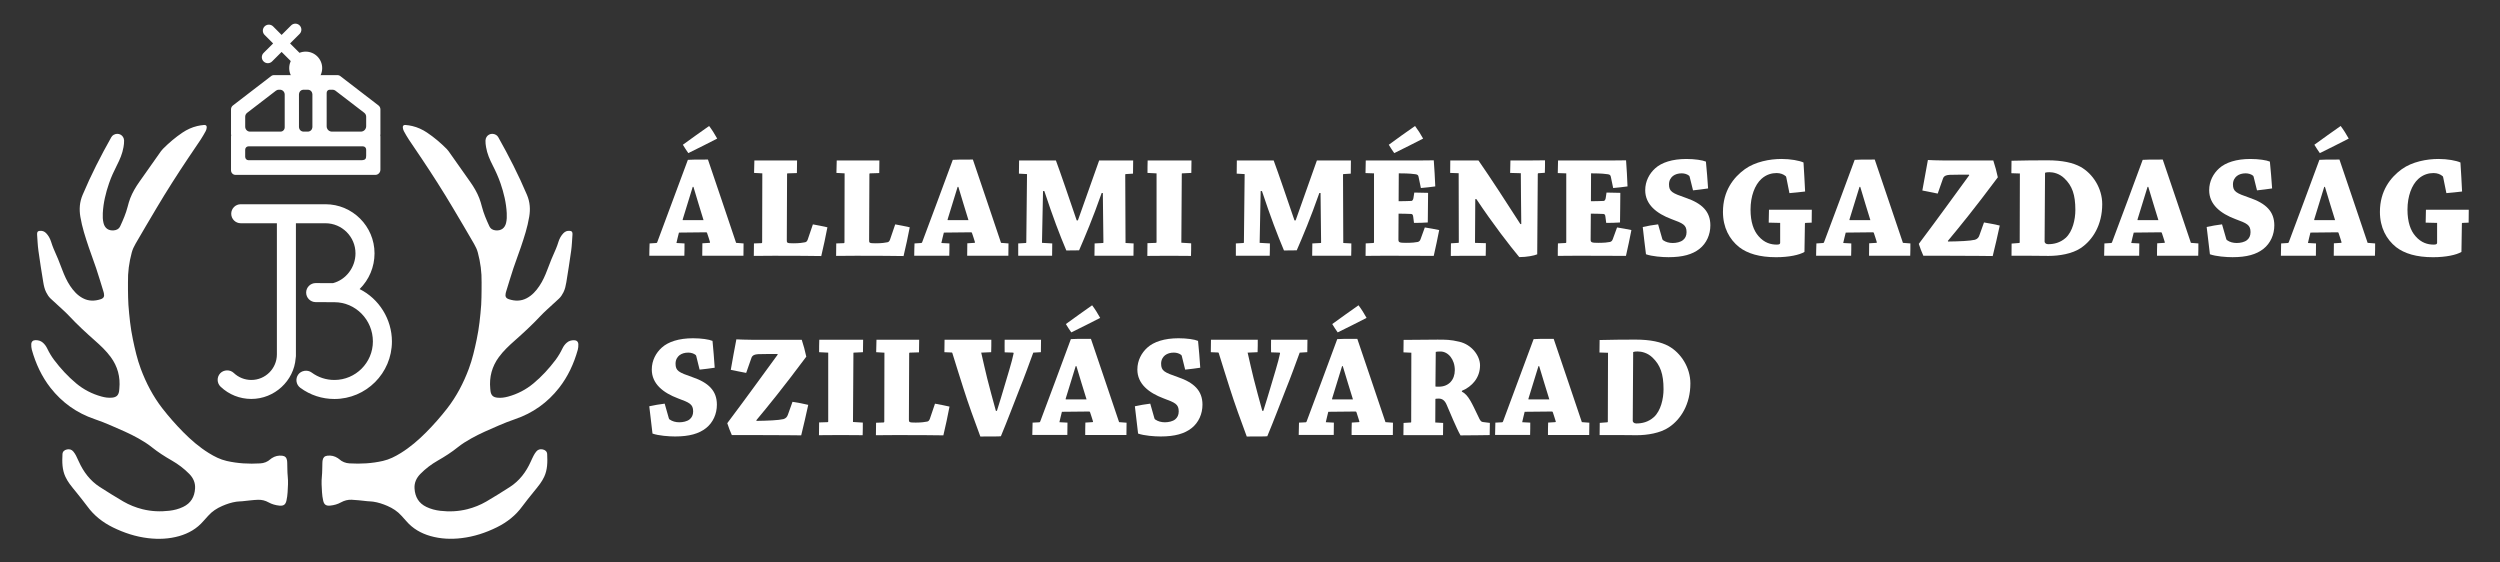 <?xml version="1.0" encoding="utf-8"?>
<!-- Generator: Adobe Illustrator 16.0.0, SVG Export Plug-In . SVG Version: 6.00 Build 0)  -->
<!DOCTYPE svg PUBLIC "-//W3C//DTD SVG 1.0//EN" "http://www.w3.org/TR/2001/REC-SVG-20010904/DTD/svg10.dtd">
<svg version="1.0" id="Layer_1" xmlns="http://www.w3.org/2000/svg" xmlns:xlink="http://www.w3.org/1999/xlink" x="0px" y="0px"
	 width="200px" height="45px" viewBox="0 0 200 45" enable-background="new 0 0 200 45" xml:space="preserve">
<rect x="0" y="0" width="200" height="45" fill="#333333" stroke="none"/>
<g id="Layer_1_1_">
</g>
<g id="logo">
	<g>
		<g>
			<g>
				<g>
					<path fill="#FFFFFF" d="M52.507,19.44c0.024,0,0.059-0.024,0.071-0.059c0.715-1.9,1.747-4.681,2.452-6.593
						c0.211-0.023,0.751-0.023,1.607-0.023c0.681,1.971,1.607,4.774,2.251,6.663l0.598,0.047c0,0.317,0,0.658-0.01,0.986
						c-0.388,0-0.963,0-1.409,0c-0.609,0-1.348,0-1.887,0c0-0.328,0-0.668,0.011-0.997l0.575-0.036c0.024,0,0.047-0.023,0.036-0.058
						c-0.058-0.175-0.164-0.551-0.235-0.727c-0.012-0.047-0.035-0.059-0.083-0.059l-2.168,0.023c-0.059,0.257-0.154,0.587-0.2,0.833
						l0.646,0.035c0,0.317,0,0.658-0.013,0.986c-0.468,0-1.079,0-1.653,0c-0.387,0-0.797,0-1.151,0c0-0.328,0.013-0.668,0.024-0.986
						L52.507,19.44z M55.418,14.948c-0.271,0.868-0.553,1.793-0.798,2.592c-0.013,0.046-0.013,0.071,0.021,0.071h1.642
						c-0.245-0.775-0.526-1.736-0.808-2.663H55.418z M57.376,11.087c-0.692,0.353-1.56,0.798-2.312,1.162
						c-0.152-0.211-0.303-0.458-0.434-0.669c0.622-0.457,1.453-1.044,2.1-1.501C56.954,10.373,57.188,10.747,57.376,11.087z"/>
					<path fill="#FFFFFF" d="M60.326,13.833c0-0.328,0.013-0.68,0.024-0.996c0.47,0,1.114,0,1.666,0c0.529,0,1.186,0,1.749,0
						c0,0.304-0.013,0.68-0.013,1.008l-0.739,0.023c-0.024,0-0.047,0.011-0.047,0.047l-0.022,5.29c0,0.223,0,0.259,0.54,0.259
						c0.458,0,0.762-0.048,0.925-0.083c0.106-0.023,0.165-0.094,0.212-0.224l0.41-1.207c0.398,0.07,0.799,0.152,1.162,0.234
						c-0.153,0.762-0.304,1.537-0.492,2.299c-0.574-0.012-2.147-0.023-3.777-0.023c-0.54,0-1.127,0.012-1.619,0.012
						c0-0.328,0.011-0.68,0.011-0.998l0.608-0.022c0.024-0.012,0.048-0.024,0.048-0.06l0.013-5.524L60.326,13.833z"/>
					<path fill="#FFFFFF" d="M66.914,13.833c0-0.328,0.011-0.68,0.024-0.996c0.468,0,1.113,0,1.664,0c0.529,0,1.186,0,1.749,0
						c0,0.304-0.011,0.68-0.011,1.008l-0.74,0.023c-0.024,0-0.048,0.011-0.048,0.047l-0.023,5.29c0,0.223,0,0.259,0.539,0.259
						c0.458,0,0.763-0.048,0.928-0.083c0.105-0.023,0.164-0.094,0.209-0.224l0.412-1.207c0.399,0.07,0.798,0.152,1.162,0.234
						c-0.153,0.762-0.305,1.537-0.494,2.299c-0.574-0.012-2.145-0.023-3.777-0.023c-0.539,0-1.127,0.012-1.619,0.012
						c0-0.328,0.011-0.68,0.011-0.998l0.611-0.022c0.024-0.012,0.047-0.024,0.047-0.06l0.011-5.524L66.914,13.833z"/>
					<path fill="#FFFFFF" d="M73.701,19.44c0.023,0,0.058-0.024,0.071-0.059c0.715-1.9,1.746-4.681,2.451-6.593
						c0.212-0.023,0.752-0.023,1.608-0.023c0.68,1.971,1.607,4.774,2.251,6.663l0.598,0.047c0,0.317,0,0.658-0.011,0.986
						c-0.387,0-0.962,0-1.407,0c-0.61,0-1.348,0-1.888,0c0-0.328,0-0.668,0.011-0.997l0.574-0.036c0.024,0,0.048-0.023,0.037-0.058
						c-0.059-0.175-0.164-0.551-0.236-0.727c-0.01-0.047-0.034-0.059-0.083-0.059l-2.168,0.023c-0.059,0.257-0.154,0.587-0.2,0.833
						l0.646,0.035c0,0.317,0,0.658-0.013,0.986c-0.468,0-1.08,0-1.653,0c-0.388,0-0.798,0-1.151,0c0-0.328,0.013-0.668,0.024-0.986
						L73.701,19.44z M76.611,14.948c-0.271,0.868-0.553,1.793-0.798,2.592c-0.013,0.046-0.013,0.07,0.021,0.07h1.643
						c-0.245-0.775-0.527-1.736-0.809-2.663L76.611,14.948L76.611,14.948z"/>
					<path fill="#FFFFFF" d="M81.514,13.891c0-0.34,0.013-0.727,0.013-1.055c0.821,0,2.042,0,2.945,0
						c0.351,0.938,1.125,3.214,1.664,4.797h0.095c0.564-1.583,1.22-3.46,1.701-4.797c0.822,0,1.935,0,2.721,0
						c0,0.328-0.012,0.715-0.012,1.055l-0.585,0.036c-0.024,0-0.037,0.023-0.037,0.047c0.013,1.677,0.013,3.695,0.023,5.466
						l0.646,0.035c0,0.306,0,0.67-0.011,0.986c-0.388,0-0.962,0-1.396,0c-0.575,0-1.232,0-1.725,0c0-0.316,0.013-0.68,0.013-0.986
						l0.667-0.035c0.037,0,0.037-0.024,0.037-0.047c-0.013-1.231-0.023-2.533-0.047-3.952h-0.092
						c-0.717,2.041-1.327,3.472-1.808,4.586c-0.176,0-0.656,0.011-1.021,0.011c-0.539-1.278-1.068-2.662-1.758-4.75h-0.106
						c-0.024,1.454-0.059,2.78-0.083,4.14l0.821,0.047c0,0.306,0,0.67-0.011,0.986c-0.422,0-1.02,0-1.514,0
						c-0.433,0-0.809,0-1.197,0c0-0.316,0-0.68,0-0.986l0.611-0.035c0.022-0.012,0.035-0.024,0.035-0.047
						c0.01-1.677,0.034-3.811,0.058-5.466L81.514,13.891z"/>
					<path fill="#FFFFFF" d="M91.8,13.833c0-0.328,0-0.68,0.012-0.996c0.492,0,1.22,0,1.771,0c0.575,0,1.243,0,1.736,0
						c0,0.304-0.013,0.68-0.013,0.996l-0.739,0.036c-0.024,0-0.024,0.011-0.024,0.059l-0.035,5.489l0.786,0.048
						c0,0.316,0,0.669-0.013,1.008c-0.48,0-1.172-0.012-1.759-0.012c-0.54,0-1.197,0.012-1.735,0.012
						c0-0.328,0.011-0.692,0.011-1.02l0.68-0.024c0.024,0,0.047-0.023,0.047-0.046V13.87L91.8,13.833z"/>
					<path fill="#FFFFFF" d="M98.936,13.891c0-0.34,0.011-0.727,0.011-1.055c0.82,0,2.042,0,2.946,0
						c0.352,0.938,1.125,3.214,1.666,4.797h0.092c0.563-1.583,1.222-3.46,1.701-4.797c0.822,0,1.937,0,2.721,0
						c0,0.328-0.01,0.715-0.01,1.055l-0.588,0.036c-0.022,0-0.033,0.023-0.033,0.047c0.011,1.677,0.011,3.695,0.021,5.466
						l0.645,0.035c0,0.306,0,0.67-0.012,0.986c-0.387,0-0.962,0-1.396,0c-0.575,0-1.232,0-1.726,0c0-0.316,0.014-0.68,0.014-0.986
						l0.669-0.035c0.032,0,0.032-0.024,0.032-0.047c-0.008-1.231-0.021-2.533-0.045-3.952h-0.096
						c-0.716,2.041-1.326,3.472-1.808,4.586c-0.177,0-0.657,0.011-1.021,0.011c-0.539-1.278-1.066-2.662-1.761-4.75h-0.104
						c-0.024,1.454-0.06,2.78-0.082,4.14l0.82,0.047c0,0.306,0,0.67-0.014,0.986c-0.423,0-1.021,0-1.512,0c-0.434,0-0.811,0-1.197,0
						c0-0.316,0-0.68,0-0.986l0.609-0.035c0.024-0.012,0.035-0.024,0.035-0.047c0.013-1.677,0.037-3.811,0.059-5.466L98.936,13.891z
						"/>
					<path fill="#FFFFFF" d="M109.859,19.44c0.037,0,0.062-0.024,0.062-0.047v-5.524l-0.681-0.023c0-0.34,0.011-0.692,0.021-1.008
						c0.436,0,1.043,0,1.536,0c0.361,0,2.466,0,2.743,0c0.494,0,0.902-0.012,1.162-0.012c0.048,0.692,0.095,1.396,0.12,2.087
						c-0.345,0.048-0.755,0.095-1.151,0.129l-0.188-0.903c-0.021-0.106-0.069-0.177-0.232-0.199
						c-0.165-0.024-0.507-0.071-1.23-0.071c-0.037,0-0.084,0-0.119,0l-0.012,2.229c0.363,0,0.705-0.012,1.032-0.024
						c0.069-0.012,0.128-0.094,0.152-0.222l0.069-0.447c0.377,0,0.764,0.012,1.104,0.023c0,0.363-0.012,0.797-0.012,1.22
						s-0.012,0.844-0.012,1.149c-0.343,0.024-0.729,0.035-1.104,0.035l-0.06-0.47c-0.014-0.174-0.07-0.246-0.176-0.246
						c-0.328-0.012-0.658-0.024-0.998-0.024l-0.011,2.077c0,0.223,0.082,0.258,0.608,0.258c0.479,0,0.774-0.035,0.938-0.07
						c0.117-0.035,0.178-0.093,0.225-0.224l0.34-0.938c0.398,0.059,0.812,0.141,1.15,0.211c-0.13,0.68-0.281,1.373-0.436,2.064
						c-0.586,0-2.217-0.012-3.848-0.012c-0.537,0-1.141,0.012-1.606,0.012c0-0.328,0-0.68,0.011-0.998L109.859,19.44z
						 M113.85,11.087c-0.689,0.353-1.562,0.798-2.311,1.162c-0.154-0.211-0.307-0.458-0.436-0.669
						c0.621-0.457,1.44-1.044,2.101-1.501C113.426,10.373,113.663,10.747,113.85,11.087z"/>
					<path fill="#FFFFFF" d="M116.67,19.428c0.023,0,0.035-0.012,0.035-0.046l-0.012-5.525l-0.68-0.024c0-0.328,0-0.68,0.01-0.996
						c0.658,0,1.574,0,2.254,0c0.893,1.278,2.356,3.53,3.354,5.09h0.071c-0.022-1.337-0.022-2.709-0.037-4.07l-0.854-0.024
						c0-0.316,0.012-0.692,0.023-0.996c0.458,0,1.008,0,1.523,0c0.408,0,0.892-0.012,1.244-0.012c0,0.316,0,0.668-0.014,0.997
						l-0.518,0.036c-0.022,0-0.047,0.012-0.047,0.059l-0.045,6.429c-0.248,0.105-0.834,0.222-1.435,0.222
						c-0.772-0.926-2.089-2.627-3.437-4.645l-0.084,0.011c0,1.197-0.01,2.334-0.021,3.496l0.868,0.024c0,0.328,0,0.692-0.013,1.008
						c-0.491,0-1.125,0-1.68,0c-0.387,0-0.785,0.012-1.111,0.012c0-0.328,0-0.68,0.011-1.008L116.67,19.428z"/>
					<path fill="#FFFFFF" d="M125.242,19.44c0.035,0,0.059-0.024,0.059-0.047v-5.524l-0.679-0.023c0-0.34,0.012-0.692,0.022-1.008
						c0.435,0,1.045,0,1.537,0c0.361,0,2.463,0,2.743,0c0.494,0,0.903-0.012,1.161-0.012c0.047,0.692,0.096,1.396,0.117,2.087
						c-0.342,0.048-0.75,0.095-1.148,0.129l-0.188-0.903c-0.023-0.106-0.069-0.177-0.234-0.199
						c-0.165-0.024-0.506-0.071-1.231-0.071c-0.035,0-0.082,0-0.116,0l-0.011,2.229c0.363,0,0.703-0.012,1.031-0.024
						c0.069-0.012,0.129-0.094,0.151-0.222l0.067-0.447c0.377,0,0.765,0.012,1.104,0.023c0,0.363-0.011,0.797-0.011,1.22
						s-0.014,0.844-0.014,1.149c-0.34,0.024-0.727,0.035-1.104,0.035l-0.061-0.47c-0.01-0.174-0.067-0.246-0.174-0.246
						c-0.33-0.012-0.656-0.024-0.996-0.024l-0.016,2.077c0,0.223,0.083,0.258,0.611,0.258c0.48,0,0.771-0.035,0.938-0.07
						c0.116-0.035,0.174-0.093,0.223-0.224l0.342-0.938c0.396,0.059,0.81,0.141,1.148,0.211c-0.129,0.68-0.281,1.373-0.436,2.064
						c-0.585,0-2.217-0.012-3.85-0.012c-0.539,0-1.138,0.012-1.604,0.012c0-0.328,0-0.68,0.013-0.998L125.242,19.44z"/>
					<path fill="#FFFFFF" d="M132.982,19.112c0.012,0.034,0.035,0.093,0.067,0.105c0.214,0.152,0.481,0.223,0.774,0.223
						c0.279,0,0.619-0.07,0.818-0.235c0.178-0.141,0.283-0.351,0.283-0.633c0-0.587-0.293-0.705-1.207-1.044
						c-1.186-0.445-2.1-1.162-2.1-2.311c0-0.728,0.34-1.338,0.796-1.749c0.517-0.469,1.372-0.75,2.498-0.75
						c0.67,0,1.29,0.094,1.562,0.211c0.068,0.716,0.129,1.431,0.174,2.146c-0.361,0.059-0.797,0.105-1.205,0.154l-0.271-1.091
						c-0.011-0.036-0.022-0.059-0.047-0.083c-0.144-0.117-0.36-0.188-0.585-0.188c-0.279,0-0.52,0.071-0.704,0.211
						c-0.151,0.117-0.315,0.34-0.315,0.668c0,0.586,0.258,0.703,1.338,1.079c1.301,0.445,1.97,1.091,1.97,2.205
						c0,0.739-0.304,1.432-0.867,1.877c-0.563,0.446-1.337,0.668-2.478,0.668c-0.49,0-1.322-0.059-1.805-0.234
						c-0.096-0.739-0.178-1.467-0.259-2.182c0.375-0.083,0.832-0.164,1.229-0.211L132.982,19.112z"/>
					<path fill="#FFFFFF" d="M142.907,14.208c-0.013-0.06-0.024-0.106-0.07-0.129c-0.153-0.13-0.399-0.235-0.704-0.235
						c-0.376,0-0.82,0.104-1.221,0.469c-0.528,0.481-0.869,1.384-0.869,2.452c0,0.997,0.248,1.688,0.646,2.135
						c0.457,0.527,0.974,0.669,1.453,0.669c0.198,0,0.271-0.047,0.271-0.142v-1.595l-0.916-0.022c0-0.329,0.015-0.717,0.022-1.033
						c0.504,0,1.244,0,1.877,0c0.494,0,1.104,0,1.549,0c0,0.316,0,0.705-0.01,1.033l-0.496,0.022
						c-0.033,0.012-0.045,0.024-0.045,0.047l-0.037,2.276c-0.396,0.235-1.221,0.422-2.273,0.422c-1.325,0-2.288-0.293-2.955-0.81
						c-0.775-0.622-1.292-1.56-1.292-2.815c0-1.677,0.835-2.756,1.761-3.425c0.82-0.586,1.981-0.81,2.922-0.81
						c0.736,0,1.42,0.13,1.76,0.281c0.047,0.775,0.095,1.549,0.129,2.323c-0.396,0.047-0.83,0.094-1.254,0.129L142.907,14.208z"/>
					<path fill="#FFFFFF" d="M145.852,19.44c0.023,0,0.06-0.024,0.07-0.059c0.717-1.9,1.748-4.681,2.452-6.593
						c0.211-0.023,0.75-0.023,1.606-0.023c0.68,1.971,1.606,4.774,2.254,6.663l0.598,0.047c0,0.317,0,0.658-0.014,0.986
						c-0.385,0-0.963,0-1.406,0c-0.611,0-1.35,0-1.889,0c0-0.328,0-0.668,0.011-0.997l0.575-0.036c0.021,0,0.047-0.023,0.035-0.058
						c-0.06-0.175-0.164-0.551-0.233-0.727c-0.013-0.047-0.036-0.059-0.082-0.059l-2.171,0.023c-0.059,0.257-0.151,0.587-0.2,0.833
						l0.646,0.035c0,0.317,0,0.658-0.013,0.986c-0.468,0-1.077,0-1.653,0c-0.388,0-0.797,0-1.149,0c0-0.328,0.015-0.668,0.024-0.986
						L145.852,19.44z M148.762,14.948c-0.271,0.868-0.552,1.793-0.799,2.592c-0.013,0.046-0.013,0.071,0.023,0.071h1.644
						c-0.247-0.775-0.53-1.736-0.81-2.663H148.762z"/>
					<path fill="#FFFFFF" d="M159.98,18.043c-0.176,0.811-0.361,1.631-0.563,2.44c-0.247,0-1.6-0.023-3.708-0.023
						c-0.646,0-1.583,0-1.841,0c-0.131-0.293-0.271-0.646-0.364-0.95c1.726-2.299,2.813-3.824,4.035-5.491l-0.022-0.046
						c-0.234,0-0.47,0-0.703,0c-0.844,0-0.985,0.012-1.142,0.07c-0.128,0.047-0.208,0.141-0.243,0.27l-0.412,1.173
						c-0.41-0.082-0.854-0.165-1.229-0.247c0.142-0.809,0.292-1.641,0.444-2.44c0.119,0.013,0.881,0.037,1.244,0.037h3.986
						c0.143,0.422,0.271,0.914,0.364,1.348c-1.89,2.535-3.073,3.977-4,5.091l0.022,0.047c0.902-0.011,1.76-0.047,2.146-0.141
						c0.197-0.059,0.306-0.188,0.361-0.364l0.365-1.021C159.148,17.868,159.605,17.951,159.98,18.043z"/>
					<path fill="#FFFFFF" d="M160.928,19.486l0.598-0.046c0.037,0,0.05-0.024,0.05-0.047l0.014-5.513l-0.681-0.023
						c0-0.34,0-0.668,0.012-0.997c0.868-0.023,1.896-0.035,2.859-0.035c1.23,0,2.064,0.199,2.652,0.516
						c0.998,0.551,1.746,1.725,1.746,2.991c0,1.667-0.763,2.874-1.711,3.508c-0.693,0.469-1.736,0.633-2.58,0.633
						c-0.377,0-0.963-0.012-1.361-0.012c-0.527,0-1.125,0-1.605,0C160.918,20.145,160.918,19.792,160.928,19.486z M163.568,19.288
						c-0.014,0.152,0.117,0.247,0.279,0.247c0.459,0,0.963-0.106,1.422-0.517c0.539-0.504,0.76-1.455,0.76-2.217
						c0-1.231-0.256-1.938-0.879-2.534c-0.398-0.387-0.881-0.492-1.195-0.492c-0.165,0-0.27,0.012-0.352,0.046L163.568,19.288z"/>
					<path fill="#FFFFFF" d="M168.896,19.44c0.021,0,0.059-0.024,0.067-0.059c0.718-1.9,1.748-4.681,2.452-6.593
						c0.21-0.023,0.749-0.023,1.605-0.023c0.683,1.971,1.606,4.774,2.252,6.663l0.599,0.047c0,0.317,0,0.658-0.013,0.986
						c-0.387,0-0.961,0-1.405,0c-0.606,0-1.351,0-1.892,0c0-0.328,0-0.668,0.016-0.997l0.572-0.036c0.023,0,0.05-0.023,0.035-0.058
						c-0.061-0.175-0.164-0.551-0.233-0.727c-0.013-0.047-0.035-0.059-0.083-0.059l-2.168,0.023
						c-0.061,0.257-0.153,0.587-0.199,0.833l0.646,0.035c0,0.317,0,0.658-0.012,0.986c-0.472,0-1.08,0-1.654,0
						c-0.39,0-0.801,0-1.149,0c0-0.328,0.011-0.668,0.022-0.986L168.896,19.44z M171.805,14.948
						c-0.271,0.868-0.554,1.793-0.799,2.592c-0.012,0.046-0.012,0.071,0.023,0.071h1.643c-0.248-0.775-0.525-1.736-0.809-2.663
						H171.805z"/>
					<path fill="#FFFFFF" d="M178.098,19.112c0.012,0.034,0.035,0.093,0.07,0.105c0.211,0.152,0.48,0.223,0.773,0.223
						c0.283,0,0.623-0.07,0.822-0.235c0.176-0.141,0.279-0.351,0.279-0.633c0-0.587-0.294-0.705-1.209-1.044
						c-1.186-0.445-2.1-1.162-2.1-2.311c0-0.728,0.341-1.338,0.798-1.749c0.517-0.469,1.374-0.75,2.497-0.75
						c0.671,0,1.293,0.094,1.562,0.211c0.071,0.716,0.132,1.431,0.179,2.146c-0.365,0.059-0.799,0.105-1.209,0.154l-0.271-1.091
						c-0.015-0.036-0.022-0.059-0.047-0.083c-0.142-0.117-0.364-0.188-0.589-0.188c-0.281,0-0.516,0.071-0.702,0.211
						c-0.149,0.117-0.315,0.34-0.315,0.668c0,0.586,0.258,0.703,1.336,1.079c1.303,0.445,1.973,1.091,1.973,2.205
						c0,0.739-0.307,1.432-0.868,1.877c-0.563,0.446-1.336,0.668-2.476,0.668c-0.492,0-1.326-0.059-1.808-0.234
						c-0.094-0.739-0.175-1.467-0.259-2.182c0.376-0.083,0.833-0.164,1.229-0.211L178.098,19.112z"/>
					<path fill="#FFFFFF" d="M183.029,19.44c0.023,0,0.062-0.024,0.072-0.059c0.715-1.9,1.748-4.681,2.451-6.593
						c0.213-0.023,0.75-0.023,1.604-0.023c0.681,1.971,1.608,4.774,2.254,6.663l0.601,0.047c0,0.317,0,0.658-0.016,0.986
						c-0.387,0-0.961,0-1.406,0c-0.609,0-1.35,0-1.889,0c0-0.328,0-0.668,0.011-0.997l0.575-0.036c0.021,0,0.047-0.023,0.035-0.058
						c-0.059-0.175-0.165-0.551-0.234-0.727c-0.012-0.047-0.033-0.059-0.082-0.059l-2.171,0.023
						c-0.06,0.257-0.151,0.587-0.198,0.833l0.645,0.035c0,0.317,0,0.658-0.01,0.986c-0.473,0-1.082,0-1.654,0
						c-0.389,0-0.799,0-1.146,0c0-0.328,0.01-0.668,0.02-0.986L183.029,19.44z M185.939,14.948c-0.27,0.868-0.551,1.793-0.797,2.592
						c-0.013,0.046-0.013,0.071,0.021,0.071h1.645c-0.248-0.775-0.529-1.736-0.813-2.663H185.939z M187.898,11.087
						c-0.69,0.353-1.561,0.798-2.312,1.162c-0.153-0.211-0.306-0.458-0.437-0.669c0.621-0.457,1.455-1.044,2.103-1.501
						C187.477,10.373,187.712,10.747,187.898,11.087z"/>
					<path fill="#FFFFFF" d="M195.459,14.208c-0.012-0.06-0.023-0.106-0.07-0.129c-0.15-0.13-0.397-0.235-0.703-0.235
						c-0.375,0-0.818,0.104-1.221,0.469c-0.527,0.481-0.867,1.384-0.867,2.452c0,0.997,0.246,1.688,0.646,2.135
						c0.457,0.527,0.973,0.669,1.453,0.669c0.199,0,0.271-0.047,0.271-0.142v-1.595l-0.915-0.022c0-0.329,0.012-0.717,0.022-1.033
						c0.505,0,1.243,0,1.878,0c0.492,0,1.104,0,1.548,0c0,0.316,0,0.705-0.01,1.033l-0.494,0.022
						c-0.035,0.012-0.047,0.024-0.047,0.047l-0.035,2.276c-0.399,0.235-1.222,0.422-2.276,0.422c-1.324,0-2.287-0.293-2.955-0.81
						c-0.773-0.622-1.291-1.56-1.291-2.815c0-1.677,0.834-2.756,1.76-3.425c0.82-0.586,1.981-0.81,2.923-0.81
						c0.735,0,1.419,0.13,1.758,0.281c0.048,0.775,0.097,1.549,0.131,2.323c-0.397,0.047-0.831,0.094-1.255,0.129L195.459,14.208z"
						/>
				</g>
				<g>
					<path fill="#FFFFFF" d="M53.504,33.455c0.013,0.035,0.035,0.093,0.071,0.105c0.21,0.15,0.481,0.223,0.774,0.223
						c0.281,0,0.622-0.071,0.821-0.235c0.176-0.142,0.282-0.351,0.282-0.632c0-0.588-0.294-0.705-1.209-1.045
						c-1.186-0.446-2.1-1.161-2.1-2.311c0-0.729,0.34-1.338,0.798-1.75c0.515-0.47,1.374-0.75,2.498-0.75
						c0.669,0,1.291,0.094,1.562,0.211c0.069,0.715,0.128,1.431,0.175,2.146c-0.363,0.062-0.797,0.104-1.208,0.153l-0.269-1.092
						c-0.012-0.035-0.024-0.06-0.048-0.082c-0.141-0.117-0.364-0.188-0.587-0.188c-0.281,0-0.516,0.068-0.705,0.21
						c-0.152,0.119-0.315,0.343-0.315,0.669c0,0.587,0.257,0.704,1.336,1.079c1.302,0.444,1.971,1.091,1.971,2.206
						c0,0.738-0.305,1.432-0.869,1.877c-0.563,0.445-1.337,0.668-2.475,0.668c-0.492,0-1.325-0.061-1.807-0.232
						c-0.093-0.74-0.175-1.467-0.258-2.184c0.375-0.082,0.833-0.164,1.233-0.21L53.504,33.455z"/>
					<path fill="#FFFFFF" d="M64.659,32.389c-0.177,0.809-0.363,1.629-0.563,2.438c-0.247,0-1.597-0.022-3.708-0.022
						c-0.646,0-1.584,0-1.842,0c-0.129-0.293-0.271-0.646-0.364-0.951c1.724-2.297,2.814-3.824,4.037-5.49l-0.024-0.045
						c-0.236,0-0.47,0-0.704,0c-0.845,0-0.986,0.012-1.138,0.07c-0.129,0.045-0.212,0.141-0.247,0.268l-0.412,1.175
						c-0.41-0.082-0.856-0.163-1.231-0.247c0.141-0.811,0.292-1.643,0.447-2.438c0.116,0.01,0.879,0.035,1.243,0.035h3.987
						c0.141,0.422,0.271,0.914,0.364,1.35c-1.888,2.533-3.073,3.977-4,5.09l0.024,0.048c0.903-0.013,1.759-0.048,2.147-0.142
						c0.199-0.057,0.303-0.188,0.361-0.362l0.364-1.021C63.825,32.211,64.282,32.294,64.659,32.389z"/>
					<path fill="#FFFFFF" d="M65.529,28.176c0-0.328,0-0.681,0.013-0.996c0.492,0,1.22,0,1.771,0c0.576,0,1.243,0,1.737,0
						c0,0.305-0.013,0.68-0.013,0.996l-0.739,0.035c-0.024,0-0.024,0.012-0.024,0.059l-0.035,5.489l0.787,0.048
						c0,0.315,0,0.668-0.013,1.008c-0.48,0-1.173-0.012-1.759-0.012c-0.54,0-1.196,0.012-1.736,0.012
						c0-0.328,0.012-0.691,0.012-1.021l0.68-0.022c0.024,0,0.048-0.023,0.048-0.047v-5.514L65.529,28.176z"/>
					<path fill="#FFFFFF" d="M70.094,28.176c0-0.328,0.013-0.681,0.024-0.996c0.47,0,1.114,0,1.666,0c0.529,0,1.185,0,1.749,0
						c0,0.305-0.013,0.68-0.013,1.008l-0.74,0.023c-0.022,0-0.046,0.012-0.046,0.047l-0.022,5.29c0,0.224,0,0.259,0.54,0.259
						c0.457,0,0.763-0.047,0.925-0.082c0.105-0.022,0.164-0.094,0.213-0.224l0.409-1.207c0.399,0.069,0.799,0.151,1.162,0.233
						c-0.152,0.764-0.304,1.537-0.492,2.3c-0.574-0.013-2.147-0.022-3.777-0.022c-0.539,0-1.126,0.012-1.619,0.012
						c0-0.328,0.012-0.68,0.012-0.998l0.609-0.022c0.023-0.011,0.048-0.022,0.048-0.06l0.012-5.523L70.094,28.176z"/>
					<path fill="#FFFFFF" d="M82.662,28.211c-0.316,0.855-0.715,1.971-1.103,2.921c-0.444,1.125-0.986,2.569-1.488,3.767
						c-0.117,0.022-0.752,0.022-1.643,0.022c-0.458-1.231-0.976-2.651-1.36-3.872c-0.282-0.902-0.611-1.912-0.88-2.803
						c0-0.023-0.023-0.046-0.059-0.046l-0.577-0.024c0-0.328,0.013-0.681,0.013-0.996c0.434,0,1.079,0,1.583,0
						c0.703,0,1.537,0,2.159,0c0,0.305,0,0.68-0.013,0.996l-0.797,0.035c0.117,0.503,0.375,1.665,0.48,2.064
						c0.213,0.799,0.423,1.654,0.693,2.593h0.083c0.233-0.728,0.41-1.325,0.574-1.878c0.186-0.645,0.656-2.133,0.763-2.721
						c0-0.023-0.013-0.06-0.037-0.06l-0.681-0.022c-0.011-0.328,0-0.703,0-1.008c0.506,0,1.15,0,1.761,0c0.375,0,0.798,0,1.149,0
						c0,0.314,0,0.666-0.011,0.995L82.662,28.211z"/>
					<path fill="#FFFFFF" d="M83.147,33.783c0.022,0,0.059-0.023,0.069-0.059c0.715-1.899,1.749-4.682,2.453-6.595
						c0.21-0.022,0.75-0.022,1.605-0.022c0.68,1.972,1.608,4.773,2.253,6.664l0.598,0.045c0,0.318,0,0.658-0.011,0.986
						c-0.387,0-0.962,0-1.408,0c-0.61,0-1.349,0-1.889,0c0-0.328,0-0.668,0.013-0.996l0.574-0.035c0.024,0,0.048-0.024,0.035-0.061
						c-0.058-0.175-0.165-0.551-0.234-0.729c-0.013-0.047-0.035-0.06-0.082-0.06l-2.171,0.022c-0.058,0.259-0.152,0.589-0.2,0.834
						l0.646,0.033c0,0.317,0,0.658-0.011,0.985c-0.47,0-1.08,0-1.656,0c-0.386,0-0.797,0-1.148,0c0-0.327,0.011-0.668,0.024-0.985
						L83.147,33.783z M86.055,29.291c-0.27,0.867-0.55,1.793-0.797,2.591c-0.011,0.046-0.011,0.071,0.023,0.071h1.643
						c-0.248-0.773-0.529-1.737-0.811-2.662H86.055z M88.014,25.432c-0.691,0.353-1.56,0.797-2.31,1.16
						c-0.154-0.21-0.305-0.457-0.434-0.668c0.622-0.457,1.454-1.044,2.1-1.501C87.593,24.716,87.827,25.09,88.014,25.432z"/>
					<path fill="#FFFFFF" d="M92.35,33.455c0.011,0.035,0.035,0.093,0.07,0.105c0.212,0.15,0.48,0.223,0.775,0.223
						c0.281,0,0.622-0.071,0.822-0.235c0.174-0.142,0.281-0.351,0.281-0.632c0-0.588-0.295-0.705-1.209-1.045
						c-1.186-0.446-2.1-1.161-2.1-2.311c0-0.729,0.34-1.338,0.797-1.75c0.516-0.47,1.372-0.75,2.498-0.75
						c0.67,0,1.292,0.094,1.56,0.211c0.072,0.715,0.13,1.431,0.176,2.146c-0.362,0.062-0.796,0.104-1.207,0.153l-0.27-1.092
						c-0.011-0.035-0.024-0.06-0.046-0.082c-0.141-0.117-0.364-0.188-0.587-0.188c-0.281,0-0.516,0.068-0.704,0.21
						c-0.152,0.119-0.317,0.343-0.317,0.669c0,0.587,0.258,0.704,1.337,1.079c1.302,0.444,1.972,1.091,1.972,2.206
						c0,0.738-0.305,1.432-0.869,1.877c-0.563,0.445-1.337,0.668-2.475,0.668c-0.494,0-1.325-0.061-1.807-0.232
						c-0.093-0.74-0.175-1.467-0.257-2.184c0.375-0.082,0.832-0.164,1.23-0.21L92.35,33.455z"/>
					<path fill="#FFFFFF" d="M103.975,28.211c-0.314,0.855-0.716,1.971-1.102,2.921c-0.445,1.125-0.986,2.569-1.49,3.767
						c-0.115,0.022-0.752,0.022-1.643,0.022c-0.457-1.231-0.975-2.651-1.36-3.872c-0.282-0.902-0.611-1.912-0.88-2.803
						c0-0.023-0.024-0.046-0.059-0.046l-0.576-0.024c0-0.328,0.013-0.681,0.013-0.996c0.434,0,1.079,0,1.584,0
						c0.702,0,1.536,0,2.159,0c0,0.305,0,0.68-0.014,0.996l-0.797,0.035c0.117,0.503,0.375,1.665,0.481,2.064
						c0.212,0.799,0.424,1.654,0.693,2.593h0.082c0.232-0.728,0.41-1.325,0.574-1.878c0.188-0.645,0.655-2.133,0.764-2.721
						c0-0.023-0.014-0.06-0.037-0.06l-0.682-0.022c-0.012-0.328,0-0.703,0-1.008c0.506,0,1.15,0,1.763,0c0.374,0,0.797,0,1.147,0
						c0,0.314,0,0.666-0.012,0.995L103.975,28.211z"/>
					<path fill="#FFFFFF" d="M104.46,33.783c0.021,0,0.06-0.023,0.067-0.059c0.716-1.899,1.748-4.682,2.453-6.595
						c0.211-0.022,0.752-0.022,1.604-0.022c0.681,1.972,1.606,4.773,2.253,6.664l0.6,0.045c0,0.318,0,0.658-0.01,0.986
						c-0.389,0-0.965,0-1.408,0c-0.61,0-1.352,0-1.892,0c0-0.328,0-0.668,0.015-0.996l0.572-0.035c0.023,0,0.049-0.024,0.035-0.061
						c-0.061-0.175-0.165-0.551-0.232-0.729c-0.016-0.047-0.035-0.06-0.084-0.06l-2.17,0.022c-0.06,0.259-0.15,0.589-0.199,0.834
						l0.646,0.033c0,0.317,0,0.658-0.011,0.985c-0.471,0-1.079,0-1.655,0c-0.387,0-0.798,0-1.147,0c0-0.327,0.011-0.668,0.023-0.985
						L104.46,33.783z M107.366,29.291c-0.269,0.867-0.55,1.793-0.796,2.591c-0.012,0.046-0.012,0.071,0.021,0.071h1.645
						c-0.248-0.773-0.528-1.737-0.813-2.662H107.366z M109.326,25.432c-0.691,0.353-1.561,0.797-2.311,1.16
						c-0.152-0.21-0.307-0.457-0.435-0.668c0.621-0.457,1.454-1.044,2.101-1.501C108.904,24.716,109.141,25.09,109.326,25.432z"/>
					<path fill="#FFFFFF" d="M112.277,28.188c0-0.34,0-0.668,0.011-0.996c0.799-0.012,1.797-0.022,2.71-0.022
						c0.67,0,1.033,0,1.727,0.163c1.021,0.225,1.678,1.139,1.678,1.891c0,0.994-0.633,1.699-1.452,2.041v0.068
						c0.516,0.247,0.795,0.915,1.321,2.006c0.131,0.293,0.213,0.41,0.354,0.422l0.563,0.07c0,0.316-0.014,0.646-0.014,0.975
						c-0.211,0-0.633,0.012-0.855,0.012c-0.256,0-1.254,0.013-1.479,0.013c-0.307-0.528-0.867-1.89-1.104-2.438
						c-0.15-0.365-0.363-0.506-0.635-0.506c-0.14,0-0.232,0.012-0.27,0.023l-0.01,1.889l0.631,0.035
						c-0.012,0.329-0.012,0.646-0.012,0.975c-0.457,0-1.104,0-1.678,0c-0.492,0-1.043,0-1.49,0c0.012-0.328,0.012-0.646,0.012-0.975
						l0.576-0.035c0.023,0,0.035-0.023,0.035-0.035l0.012-5.548L112.277,28.188z M114.835,30.921
						c0.048,0.013,0.116,0.013,0.281,0.013c0.786,0,1.269-0.553,1.269-1.326c0-0.855-0.529-1.488-1.15-1.488
						c-0.198,0-0.308,0.011-0.375,0.033L114.835,30.921z"/>
					<path fill="#FFFFFF" d="M120.168,33.783c0.023,0,0.059-0.023,0.072-0.059c0.713-1.899,1.746-4.682,2.449-6.595
						c0.213-0.022,0.752-0.022,1.605-0.022c0.684,1.972,1.605,4.773,2.254,6.664l0.6,0.045c0,0.318,0,0.658-0.012,0.986
						c-0.389,0-0.965,0-1.408,0c-0.609,0-1.351,0-1.891,0c0-0.328,0-0.668,0.014-0.996l0.574-0.035c0.021,0,0.047-0.024,0.034-0.061
						c-0.06-0.175-0.165-0.551-0.233-0.729c-0.014-0.047-0.037-0.06-0.082-0.06l-2.172,0.022c-0.059,0.259-0.15,0.589-0.197,0.834
						l0.646,0.033c0,0.317,0,0.658-0.013,0.985c-0.467,0-1.079,0-1.653,0c-0.388,0-0.798,0-1.149,0c0-0.327,0.014-0.668,0.023-0.985
						L120.168,33.783z M123.077,29.291c-0.269,0.867-0.552,1.793-0.798,2.591c-0.014,0.046-0.014,0.071,0.025,0.071h1.643
						c-0.248-0.773-0.529-1.737-0.813-2.662H123.077z"/>
					<path fill="#FFFFFF" d="M127.98,33.83l0.598-0.046c0.038,0,0.048-0.024,0.048-0.048l0.015-5.514l-0.683-0.022
						c0-0.341,0-0.669,0.011-0.998c0.87-0.022,1.901-0.034,2.863-0.034c1.23,0,2.064,0.198,2.65,0.516
						c0.998,0.551,1.748,1.726,1.748,2.992c0,1.665-0.766,2.873-1.713,3.506c-0.692,0.471-1.738,0.635-2.58,0.635
						c-0.377,0-0.961-0.012-1.36-0.012c-0.528,0-1.128,0-1.608,0C127.969,34.488,127.969,34.135,127.98,33.83z M130.62,33.631
						c-0.011,0.152,0.118,0.246,0.28,0.246c0.459,0,0.963-0.105,1.422-0.518c0.539-0.502,0.761-1.455,0.761-2.217
						c0-1.23-0.258-1.937-0.879-2.533c-0.397-0.387-0.882-0.492-1.196-0.492c-0.165,0-0.27,0.011-0.354,0.047L130.62,33.631z"/>
				</g>
			</g>
		</g>
		<g>
			<g>
				<path fill="#FFFFFF" d="M28.769,23.126c0.763-0.752,1.193-1.775,1.193-2.858c0-2.167-1.763-3.929-3.928-3.929h-6.775
					c-0.419,0-0.761,0.34-0.761,0.76s0.342,0.761,0.761,0.761h2.892v10.492c0,1.127-0.917,2.045-2.044,2.045
					c-0.529,0-1.028-0.201-1.409-0.563c-0.292-0.279-0.797-0.268-1.076,0.027c-0.289,0.304-0.278,0.787,0.027,1.076
					c0.666,0.633,1.538,0.979,2.458,0.979c1.849,0,3.41-1.444,3.546-3.255c0.013-0.053,0.02-0.107,0.02-0.168V17.86h2.361
					c1.326,0,2.405,1.08,2.405,2.408c0,1.116-0.757,2.114-1.808,2.385l-1.377-0.007c-0.418,0-0.76,0.34-0.762,0.758
					c0,0.42,0.338,0.761,0.758,0.765l1.501,0.007c1.698,0,3.08,1.41,3.08,3.141c0,1.699-1.382,3.08-3.08,3.08
					c-0.663,0-1.294-0.207-1.825-0.599c-0.325-0.239-0.825-0.164-1.064,0.16c-0.249,0.338-0.177,0.815,0.161,1.065
					c0.796,0.586,1.74,0.896,2.729,0.896c2.537,0,4.602-2.063,4.602-4.603C31.353,25.542,30.328,23.902,28.769,23.126z"/>
				<g>
					<path fill="#FFFFFF" d="M38.526,23.182c0-0.173-0.003-0.376,0.002-0.583c0.016-0.813-0.092-1.612-0.302-2.396
						c-0.065-0.243-0.176-0.479-0.303-0.696c-0.558-0.968-1.126-1.929-1.698-2.889c-0.791-1.333-1.625-2.637-2.487-3.925
						c-0.34-0.505-0.686-1.005-1.021-1.513c-0.147-0.221-0.278-0.452-0.405-0.684c-0.045-0.08-0.071-0.175-0.084-0.267
						c-0.023-0.153,0.048-0.243,0.202-0.232c0.186,0.014,0.374,0.044,0.557,0.087c0.422,0.099,0.813,0.28,1.175,0.522
						c0.568,0.38,1.086,0.821,1.567,1.303c0.06,0.059,0.111,0.123,0.16,0.19c0.579,0.818,1.156,1.636,1.732,2.455
						c0.288,0.409,0.542,0.837,0.723,1.303c0.085,0.221,0.15,0.451,0.21,0.681c0.138,0.539,0.356,1.044,0.589,1.547
						c0.104,0.227,0.285,0.327,0.521,0.346c0.425,0.034,0.717-0.171,0.821-0.586c0.064-0.261,0.068-0.527,0.055-0.792
						c-0.041-0.824-0.233-1.617-0.501-2.395c-0.171-0.492-0.384-0.964-0.621-1.427c-0.239-0.464-0.446-0.941-0.532-1.459
						c-0.029-0.175-0.055-0.352-0.047-0.525c0.015-0.438,0.459-0.677,0.84-0.458c0.073,0.041,0.141,0.113,0.182,0.186
						c0.843,1.499,1.626,3.028,2.297,4.615c0.244,0.577,0.281,1.146,0.18,1.751c-0.136,0.834-0.399,1.631-0.667,2.428
						c-0.191,0.565-0.409,1.122-0.597,1.688c-0.204,0.62-0.391,1.245-0.583,1.867c-0.014,0.042-0.024,0.085-0.034,0.127
						c-0.056,0.268,0.008,0.406,0.265,0.49c0.479,0.154,0.955,0.16,1.415-0.084c0.434-0.229,0.749-0.582,1.015-0.981
						c0.268-0.398,0.46-0.832,0.628-1.278c0.215-0.575,0.443-1.144,0.699-1.702c0.083-0.18,0.138-0.374,0.201-0.562
						c0.083-0.256,0.207-0.487,0.397-0.681c0.142-0.144,0.311-0.207,0.511-0.184c0.145,0.016,0.195,0.063,0.21,0.206
						c0.004,0.034,0.004,0.067,0,0.101c-0.032,0.429-0.045,0.863-0.105,1.288c-0.116,0.843-0.251,1.684-0.387,2.524
						c-0.046,0.272-0.103,0.543-0.229,0.794c-0.094,0.185-0.2,0.358-0.35,0.5c-0.321,0.3-0.646,0.591-0.966,0.886
						c-0.183,0.17-0.365,0.342-0.534,0.523c-0.647,0.691-1.342,1.333-2.051,1.96c-0.457,0.403-0.9,0.817-1.264,1.313
						c-0.555,0.754-0.78,1.599-0.691,2.531c0.006,0.064,0.009,0.133,0.019,0.196c0.052,0.343,0.216,0.491,0.557,0.524
						c0.29,0.031,0.574-0.012,0.853-0.088c0.752-0.205,1.434-0.559,2.03-1.057c0.663-0.552,1.242-1.184,1.761-1.871
						c0.215-0.287,0.398-0.597,0.555-0.922c0.084-0.175,0.197-0.333,0.346-0.461c0.167-0.146,0.365-0.201,0.582-0.199
						c0.207,0,0.336,0.117,0.344,0.323c0.005,0.147-0.007,0.302-0.045,0.442c-0.31,1.109-0.788,2.144-1.496,3.047
						c-0.923,1.179-2.098,2.02-3.522,2.503c-0.444,0.153-0.883,0.323-1.313,0.511c-0.74,0.321-1.485,0.635-2.19,1.031
						c-0.372,0.208-0.734,0.431-1.067,0.697c-0.505,0.408-1.049,0.754-1.612,1.076c-0.515,0.293-0.979,0.646-1.393,1.067
						c-0.317,0.324-0.496,0.705-0.467,1.164c0.04,0.67,0.331,1.183,0.955,1.479c0.349,0.166,0.716,0.262,1.097,0.307
						c0.726,0.085,1.446,0.053,2.158-0.124c0.541-0.136,1.054-0.341,1.534-0.619c0.635-0.372,1.258-0.761,1.877-1.158
						c0.773-0.497,1.303-1.202,1.676-2.032c0.076-0.166,0.15-0.334,0.235-0.494c0.06-0.111,0.129-0.221,0.21-0.317
						c0.13-0.159,0.306-0.209,0.508-0.167c0.208,0.042,0.351,0.167,0.361,0.377c0.03,0.621,0.032,1.242-0.241,1.82
						c-0.092,0.195-0.207,0.382-0.331,0.556c-0.171,0.239-0.363,0.46-0.545,0.69c-0.293,0.369-0.595,0.729-0.871,1.108
						c-0.535,0.739-1.23,1.281-2.042,1.681c-0.893,0.441-1.83,0.748-2.825,0.865c-0.838,0.1-1.667,0.065-2.482-0.166
						c-0.756-0.217-1.416-0.592-1.933-1.195c-0.126-0.146-0.26-0.287-0.389-0.432c-0.312-0.351-0.696-0.597-1.122-0.783
						c-0.363-0.156-0.739-0.283-1.134-0.34c-0.152-0.023-0.307-0.023-0.461-0.037c-0.23-0.023-0.46-0.052-0.691-0.074
						c-0.193-0.02-0.385-0.035-0.579-0.043c-0.299-0.012-0.582,0.062-0.844,0.207c-0.27,0.151-0.561,0.231-0.867,0.262
						c-0.326,0.033-0.492-0.077-0.563-0.398c-0.05-0.222-0.081-0.447-0.094-0.673c-0.026-0.425-0.056-0.847-0.009-1.276
						c0.036-0.344,0.024-0.694,0.039-1.043c0.002-0.082,0.006-0.166,0.022-0.246c0.04-0.217,0.159-0.332,0.378-0.357
						c0.303-0.037,0.583,0.031,0.837,0.197c0.037,0.023,0.074,0.052,0.106,0.078c0.236,0.213,0.512,0.322,0.828,0.34
						c0.898,0.053,1.792,0.005,2.671-0.196c0.517-0.116,0.985-0.356,1.435-0.634c0.752-0.467,1.417-1.041,2.037-1.667
						c0.597-0.603,1.158-1.239,1.676-1.907c0.746-0.961,1.299-2.025,1.725-3.163c0.287-0.767,0.463-1.555,0.632-2.353
						c0.194-0.911,0.288-1.836,0.359-2.764C38.523,24,38.515,23.605,38.526,23.182z"/>
					<path fill="#FFFFFF" d="M10.238,23.182c0-0.173,0.005-0.376,0-0.583c-0.018-0.813,0.091-1.612,0.302-2.396
						c0.064-0.243,0.174-0.479,0.3-0.696c0.56-0.968,1.128-1.929,1.699-2.889c0.792-1.333,1.626-2.637,2.487-3.925
						c0.338-0.505,0.686-1.005,1.021-1.513c0.146-0.221,0.277-0.452,0.405-0.684c0.045-0.08,0.07-0.175,0.083-0.267
						c0.024-0.153-0.047-0.243-0.202-0.232c-0.185,0.014-0.372,0.044-0.556,0.087c-0.422,0.099-0.813,0.28-1.176,0.522
						c-0.567,0.38-1.084,0.821-1.565,1.303c-0.06,0.059-0.112,0.123-0.161,0.19c-0.578,0.818-1.156,1.636-1.732,2.455
						c-0.287,0.409-0.542,0.837-0.723,1.303c-0.084,0.221-0.151,0.451-0.209,0.681c-0.138,0.539-0.356,1.044-0.588,1.547
						c-0.105,0.227-0.285,0.327-0.522,0.346c-0.425,0.034-0.716-0.171-0.819-0.586c-0.066-0.261-0.07-0.527-0.058-0.792
						c0.042-0.824,0.233-1.617,0.502-2.395c0.168-0.492,0.385-0.964,0.622-1.427c0.238-0.464,0.445-0.941,0.532-1.459
						c0.029-0.175,0.054-0.352,0.048-0.525c-0.015-0.438-0.459-0.677-0.84-0.458c-0.072,0.041-0.141,0.113-0.182,0.186
						C8.06,12.474,7.279,14.003,6.61,15.59c-0.244,0.577-0.283,1.146-0.182,1.751c0.139,0.834,0.4,1.631,0.668,2.428
						c0.189,0.565,0.407,1.122,0.595,1.688c0.207,0.62,0.392,1.245,0.585,1.867c0.013,0.042,0.026,0.085,0.034,0.127
						c0.056,0.268-0.008,0.406-0.266,0.49c-0.48,0.154-0.955,0.16-1.415-0.084c-0.434-0.229-0.749-0.582-1.016-0.981
						c-0.266-0.398-0.459-0.832-0.628-1.278c-0.214-0.575-0.442-1.144-0.698-1.702c-0.082-0.18-0.137-0.374-0.201-0.562
						c-0.084-0.256-0.208-0.487-0.396-0.681c-0.14-0.144-0.312-0.207-0.512-0.184c-0.144,0.016-0.195,0.063-0.209,0.206
						c-0.004,0.034-0.004,0.067-0.001,0.101C3,19.201,3.014,19.634,3.074,20.059c0.115,0.843,0.25,1.684,0.388,2.524
						c0.045,0.272,0.103,0.543,0.229,0.794c0.092,0.184,0.2,0.357,0.349,0.5c0.321,0.299,0.646,0.592,0.965,0.887
						c0.184,0.17,0.368,0.34,0.536,0.522c0.646,0.692,1.342,1.333,2.051,1.96c0.456,0.402,0.9,0.818,1.264,1.314
						c0.555,0.752,0.782,1.598,0.691,2.528c-0.006,0.065-0.008,0.136-0.018,0.198c-0.053,0.341-0.215,0.49-0.557,0.525
						c-0.29,0.029-0.575-0.012-0.853-0.09c-0.752-0.205-1.434-0.558-2.03-1.056c-0.66-0.552-1.242-1.183-1.761-1.871
						c-0.217-0.288-0.398-0.597-0.554-0.922c-0.085-0.175-0.198-0.333-0.346-0.461c-0.168-0.147-0.367-0.202-0.584-0.2
						c-0.207,0.001-0.335,0.118-0.343,0.324c-0.004,0.146,0.006,0.301,0.045,0.443c0.31,1.106,0.787,2.143,1.495,3.047
						c0.923,1.178,2.098,2.018,3.523,2.502c0.443,0.152,0.882,0.322,1.313,0.511c0.739,0.321,1.485,0.634,2.19,1.03
						c0.371,0.209,0.734,0.432,1.067,0.699c0.506,0.405,1.05,0.754,1.614,1.076c0.511,0.293,0.977,0.645,1.391,1.066
						c0.317,0.322,0.495,0.705,0.467,1.164c-0.041,0.67-0.33,1.181-0.955,1.479c-0.35,0.168-0.717,0.262-1.098,0.307
						c-0.725,0.086-1.447,0.054-2.158-0.123c-0.541-0.137-1.055-0.342-1.533-0.619c-0.635-0.372-1.259-0.762-1.877-1.158
						c-0.773-0.499-1.303-1.202-1.677-2.031c-0.072-0.162-0.148-0.33-0.232-0.49c-0.06-0.11-0.13-0.221-0.21-0.316
						c-0.131-0.159-0.307-0.209-0.508-0.167c-0.208,0.042-0.35,0.167-0.36,0.377c-0.032,0.621-0.033,1.242,0.24,1.821
						c0.092,0.195,0.206,0.381,0.331,0.555c0.172,0.238,0.363,0.46,0.547,0.689c0.291,0.369,0.592,0.729,0.869,1.109
						c0.536,0.739,1.231,1.281,2.042,1.682c0.895,0.44,1.832,0.748,2.824,0.865c0.839,0.1,1.669,0.064,2.484-0.166
						c0.756-0.218,1.416-0.593,1.932-1.195c0.126-0.147,0.261-0.289,0.391-0.432c0.311-0.352,0.694-0.598,1.12-0.783
						c0.363-0.158,0.738-0.283,1.133-0.342c0.154-0.023,0.309-0.021,0.462-0.035c0.23-0.024,0.46-0.053,0.691-0.074
						c0.192-0.021,0.386-0.037,0.58-0.043c0.297-0.012,0.581,0.061,0.842,0.207c0.27,0.149,0.563,0.23,0.867,0.261
						c0.326,0.032,0.491-0.077,0.563-0.399c0.05-0.221,0.079-0.447,0.093-0.672c0.026-0.425,0.056-0.847,0.01-1.275
						c-0.036-0.344-0.026-0.695-0.039-1.043c-0.002-0.082-0.006-0.168-0.021-0.248c-0.041-0.215-0.16-0.33-0.379-0.356
						c-0.303-0.037-0.582,0.03-0.837,0.196c-0.036,0.025-0.074,0.053-0.106,0.08c-0.234,0.213-0.512,0.322-0.827,0.338
						c-0.9,0.054-1.792,0.006-2.673-0.195c-0.517-0.117-0.986-0.355-1.434-0.634c-0.753-0.466-1.417-1.041-2.038-1.667
						c-0.597-0.604-1.156-1.239-1.676-1.907c-0.744-0.961-1.299-2.024-1.725-3.163c-0.287-0.768-0.465-1.555-0.632-2.352
						c-0.193-0.912-0.287-1.836-0.358-2.764C10.243,24,10.25,23.605,10.238,23.182z"/>
				</g>
				<g>
					<circle fill="#FFFFFF" cx="24.456" cy="5.449" r="1.319"/>
					<path fill="#FFFFFF" d="M24.09,4.356l-0.884-0.881l0.763-0.762c0.188-0.188,0.188-0.492,0-0.68
						c-0.188-0.188-0.493-0.188-0.68,0l-0.761,0.761l-0.679-0.681c-0.188-0.188-0.494-0.188-0.681,0
						c-0.188,0.189-0.188,0.492,0,0.681l0.681,0.681l-0.762,0.76c-0.188,0.188-0.188,0.493,0,0.68
						c0.095,0.094,0.217,0.141,0.34,0.141c0.123,0,0.246-0.047,0.339-0.141l0.762-0.761l0.882,0.881
						c0.094,0.095,0.216,0.143,0.339,0.143s0.247-0.047,0.341-0.143C24.277,4.848,24.277,4.545,24.09,4.356z"/>
					<path fill="#FFFFFF" d="M30.282,8.438l-3.07-2.36c-0.051-0.039-0.111-0.059-0.172-0.066h-5.168
						c-0.061,0.007-0.122,0.027-0.169,0.066l-3.071,2.36c-0.095,0.074-0.151,0.186-0.151,0.309v1.986
						c0,0.032,0.003,0.063,0.014,0.091c-0.01,0.028-0.014,0.06-0.014,0.088v2.712c0,0.203,0.162,0.367,0.357,0.367H30.03
						c0.22,0,0.403-0.188,0.403-0.415v-2.664c0-0.028-0.003-0.06-0.013-0.088c0.009-0.029,0.013-0.06,0.013-0.091V8.747
						C30.433,8.625,30.374,8.512,30.282,8.438z M23.917,7.548c0-0.023,0.003-0.042,0.008-0.063c0.023-0.156,0.14-0.277,0.29-0.3
						c0.02-0.005,0.043-0.008,0.064-0.008h0.354c0.021,0,0.04,0.003,0.06,0.008c0.149,0.022,0.268,0.144,0.29,0.3
						c0.006,0.021,0.009,0.04,0.009,0.063v2.611c0,0.022-0.002,0.042-0.009,0.066c-0.02,0.132-0.112,0.242-0.236,0.283
						c-0.016,0.005-0.035,0.011-0.054,0.013c-0.02,0.004-0.04,0.009-0.06,0.009H24.28c-0.021,0-0.042-0.004-0.064-0.009
						c-0.02-0.002-0.035-0.008-0.055-0.013c-0.121-0.042-0.217-0.151-0.235-0.283c-0.005-0.024-0.008-0.044-0.008-0.066
						L23.917,7.548L23.917,7.548z M19.616,9.336c0-0.123,0.059-0.235,0.153-0.309l2.308-1.773c0.065-0.053,0.146-0.077,0.225-0.077
						h0.096c0.209,0,0.378,0.175,0.378,0.39v2.617c0,0.192-0.148,0.346-0.333,0.346h-2.447c-0.209,0-0.38-0.176-0.38-0.39V9.336z
						 M29.294,12.445c-0.004,0.238-0.035,0.356-0.362,0.372h-9.054c-0.145,0-0.263-0.12-0.263-0.269v-0.575
						c0-0.146,0.117-0.265,0.26-0.265h9.162c0.142,0,0.257,0.116,0.257,0.263V12.445z M29.294,10.103
						c0,0.025-0.004,0.05-0.009,0.076c-0.006,0.021-0.011,0.046-0.016,0.064c-0.041,0.122-0.136,0.221-0.257,0.261
						c-0.02,0.006-0.04,0.01-0.063,0.017c-0.022,0.004-0.048,0.009-0.072,0.009h-2.33c-0.025,0-0.05-0.004-0.072-0.009
						c-0.021-0.002-0.042-0.008-0.063-0.017c-0.121-0.04-0.218-0.139-0.256-0.261c-0.007-0.022-0.013-0.043-0.017-0.064
						c-0.005-0.025-0.006-0.051-0.006-0.076V7.426c0-0.138,0.108-0.249,0.241-0.249h0.236c0.08,0,0.158,0.024,0.224,0.077
						l2.311,1.773c0.09,0.074,0.149,0.186,0.149,0.309V10.103z"/>
				</g>
			</g>
		</g>
	</g>
</g>
</svg>
